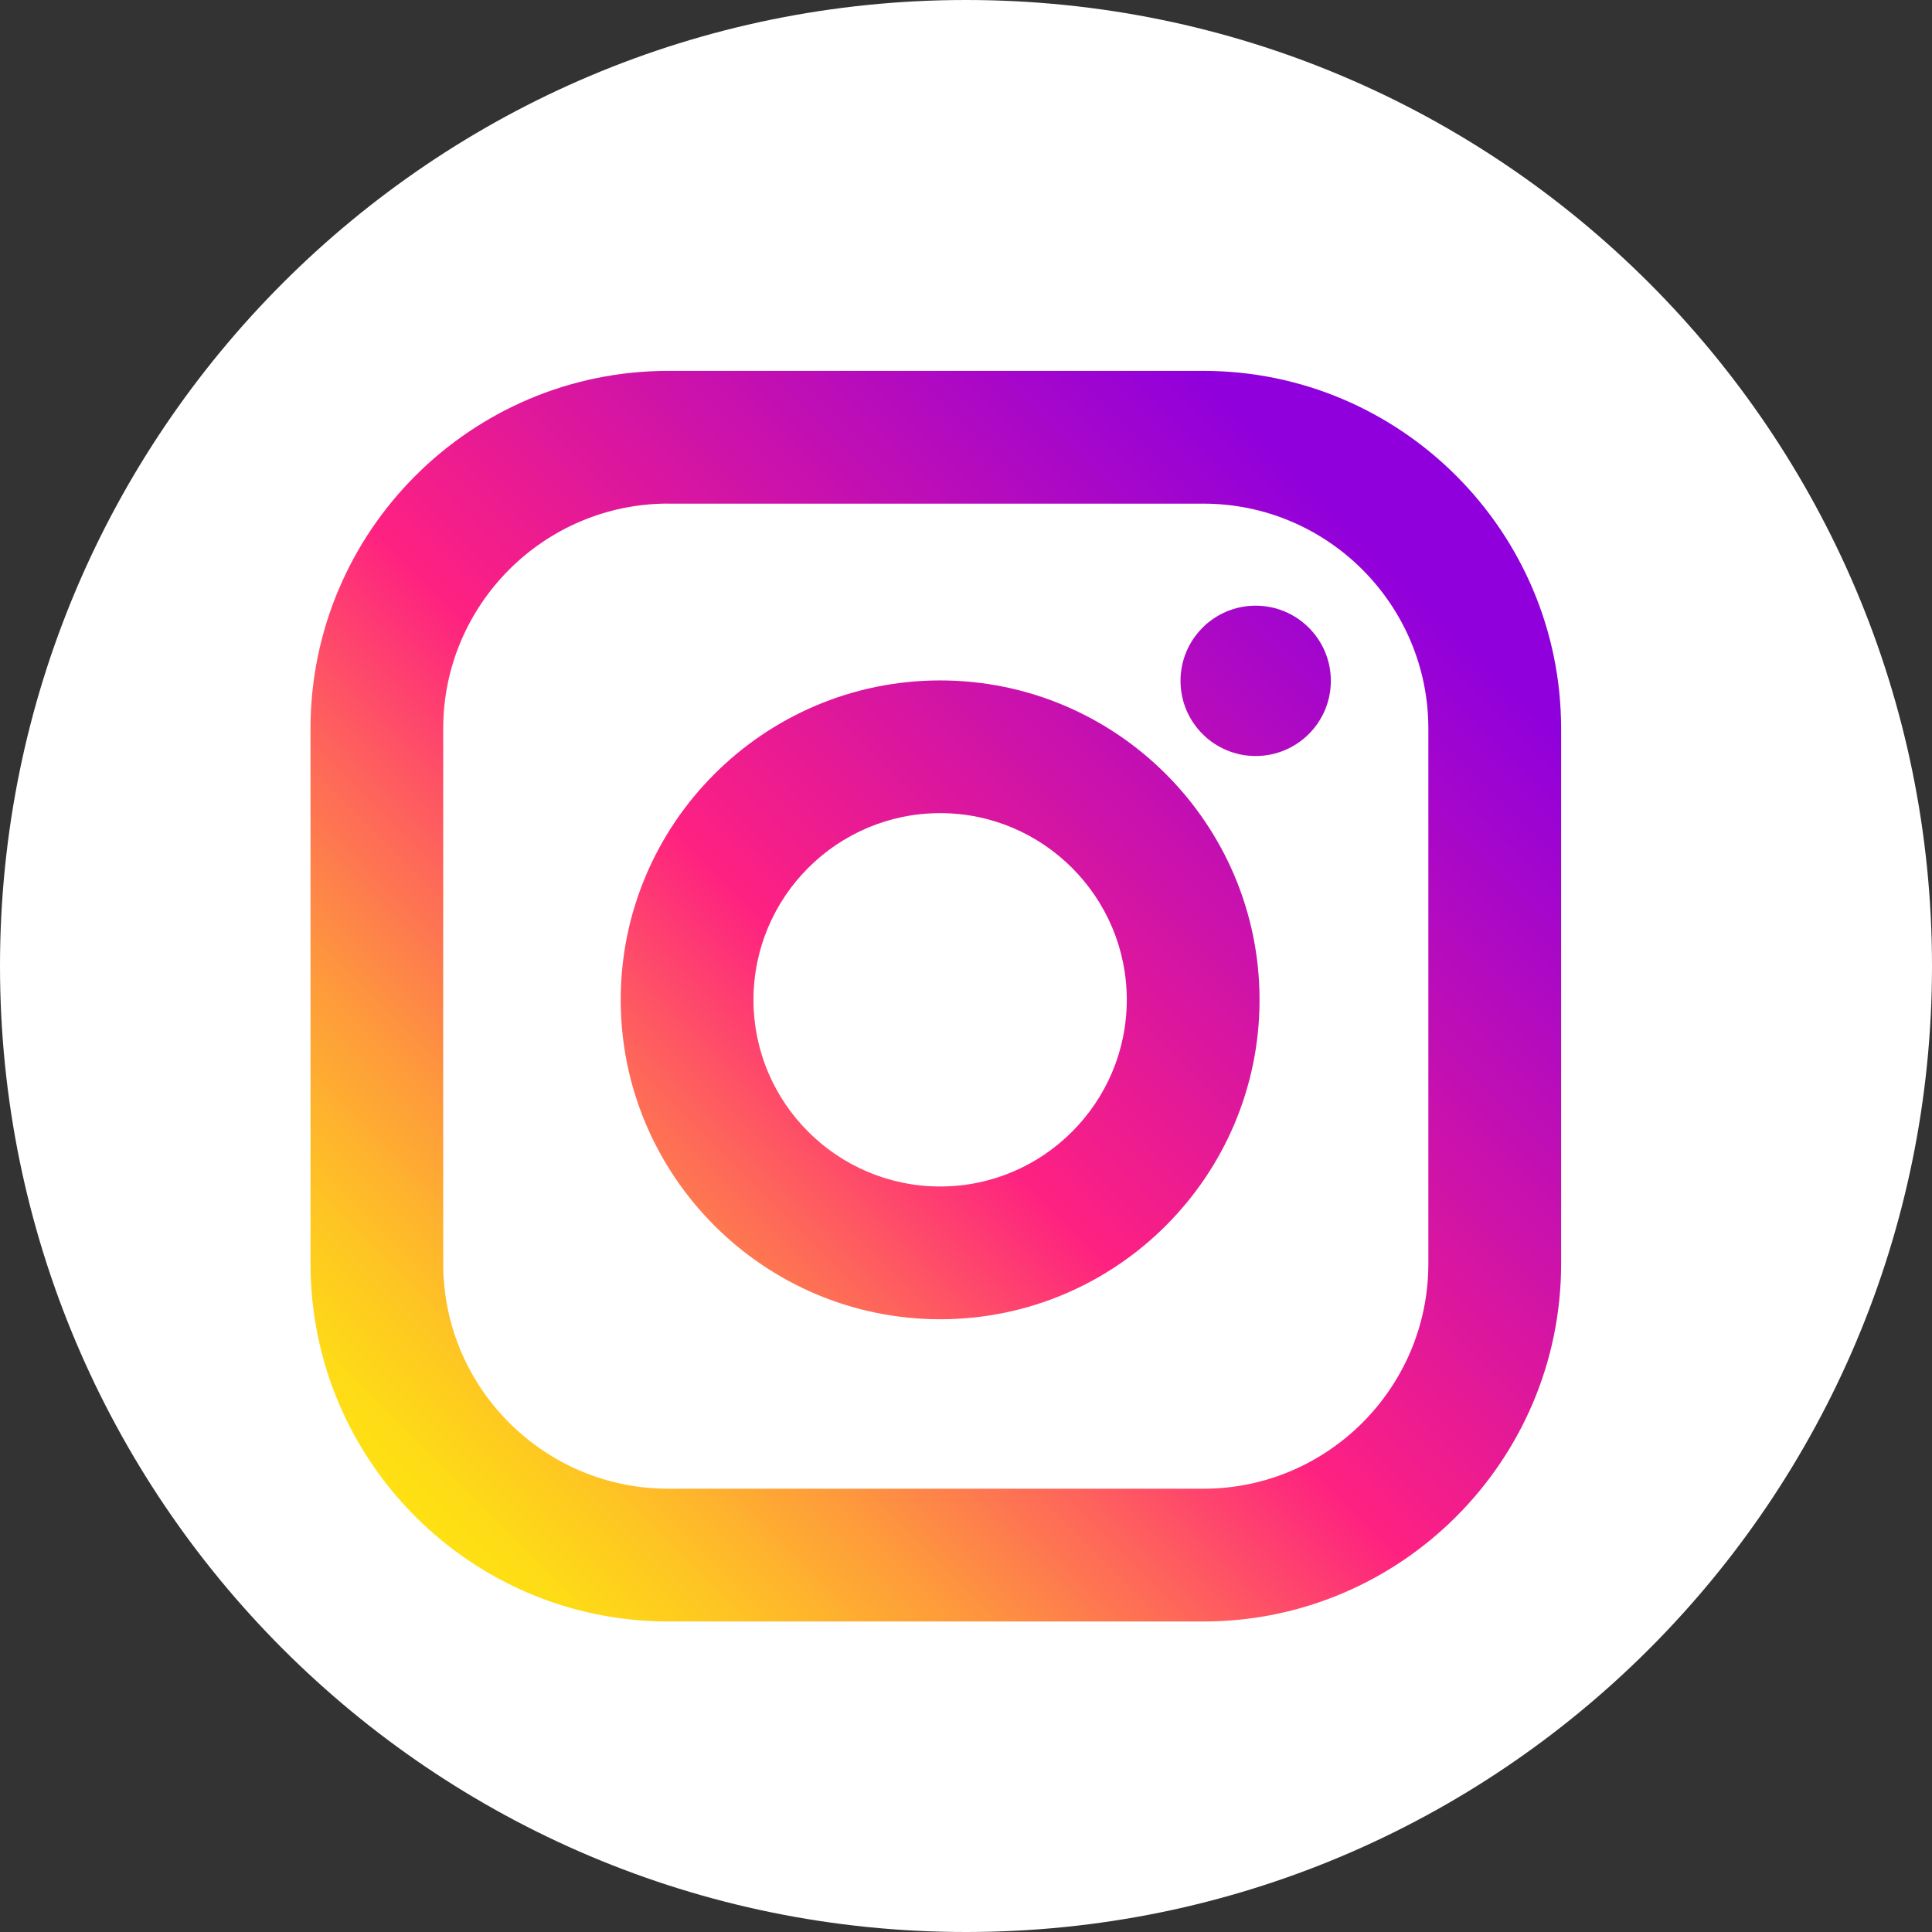 <svg width="32" height="32" viewBox="0 0 32 32" fill="none" xmlns="http://www.w3.org/2000/svg">
<rect x="0" y="0" width="32" height="32" fill="#333333" stroke="none"/>
<g clip-path="url(#clip0_128_18)">
<path d="M32 16C32 7.163 24.837 0 16 0C7.163 0 0 7.163 0 16C0 24.837 7.163 32 16 32C24.837 32 32 24.837 32 16Z" fill="white"/>
<path d="M15.572 21.851C12.655 21.851 10.281 19.477 10.281 16.56C10.281 13.643 12.655 11.27 15.572 11.27C18.489 11.27 20.862 13.643 20.862 16.56C20.862 19.478 18.489 21.851 15.572 21.851ZM15.572 13.468C13.867 13.468 12.48 14.855 12.48 16.56C12.48 18.265 13.867 19.652 15.572 19.652C17.276 19.652 18.663 18.265 18.663 16.56C18.663 14.855 17.276 13.468 15.572 13.468Z" fill="url(#paint0_linear_128_18)"/>
<path d="M20.798 12.522C21.485 12.522 22.043 11.965 22.043 11.277C22.043 10.59 21.485 10.032 20.798 10.032C20.11 10.032 19.553 10.59 19.553 11.277C19.553 11.965 20.11 12.522 20.798 12.522Z" fill="url(#paint1_linear_128_18)"/>
<path d="M19.931 26.857H11.068C7.8 26.857 5.143 24.199 5.143 20.932V12.068C5.143 8.801 7.8 6.143 11.068 6.143H19.932C23.199 6.143 25.857 8.801 25.857 12.068V20.932C25.857 24.199 23.198 26.857 19.931 26.857ZM11.068 8.341C9.013 8.341 7.341 10.013 7.341 12.068V20.932C7.341 22.986 9.013 24.658 11.068 24.658H19.932C21.987 24.658 23.658 22.986 23.658 20.932V12.068C23.658 10.013 21.987 8.342 19.932 8.342H11.068V8.341Z" fill="url(#paint2_linear_128_18)"/>
</g>
<defs>
<linearGradient id="paint0_linear_128_18" x1="6.64" y1="25.492" x2="22.935" y2="9.197" gradientUnits="userSpaceOnUse">
<stop stop-color="#FEE411"/>
<stop offset="0.052" stop-color="#FEDB16"/>
<stop offset="0.138" stop-color="#FEC125"/>
<stop offset="0.248" stop-color="#FE983D"/>
<stop offset="0.376" stop-color="#FE5F5E"/>
<stop offset="0.5" stop-color="#FE2181"/>
<stop offset="1" stop-color="#9000DC"/>
</linearGradient>
<linearGradient id="paint1_linear_128_18" x1="6.611" y1="25.464" x2="22.906" y2="9.168" gradientUnits="userSpaceOnUse">
<stop stop-color="#FEE411"/>
<stop offset="0.052" stop-color="#FEDB16"/>
<stop offset="0.138" stop-color="#FEC125"/>
<stop offset="0.248" stop-color="#FE983D"/>
<stop offset="0.376" stop-color="#FE5F5E"/>
<stop offset="0.5" stop-color="#FE2181"/>
<stop offset="1" stop-color="#9000DC"/>
</linearGradient>
<linearGradient id="paint2_linear_128_18" x1="6.573" y1="25.427" x2="22.868" y2="9.131" gradientUnits="userSpaceOnUse">
<stop stop-color="#FEE411"/>
<stop offset="0.052" stop-color="#FEDB16"/>
<stop offset="0.138" stop-color="#FEC125"/>
<stop offset="0.248" stop-color="#FE983D"/>
<stop offset="0.376" stop-color="#FE5F5E"/>
<stop offset="0.5" stop-color="#FE2181"/>
<stop offset="1" stop-color="#9000DC"/>
</linearGradient>
<clipPath id="clip0_128_18">
<rect width="32" height="32" fill="white"/>
</clipPath>
</defs>
</svg>
